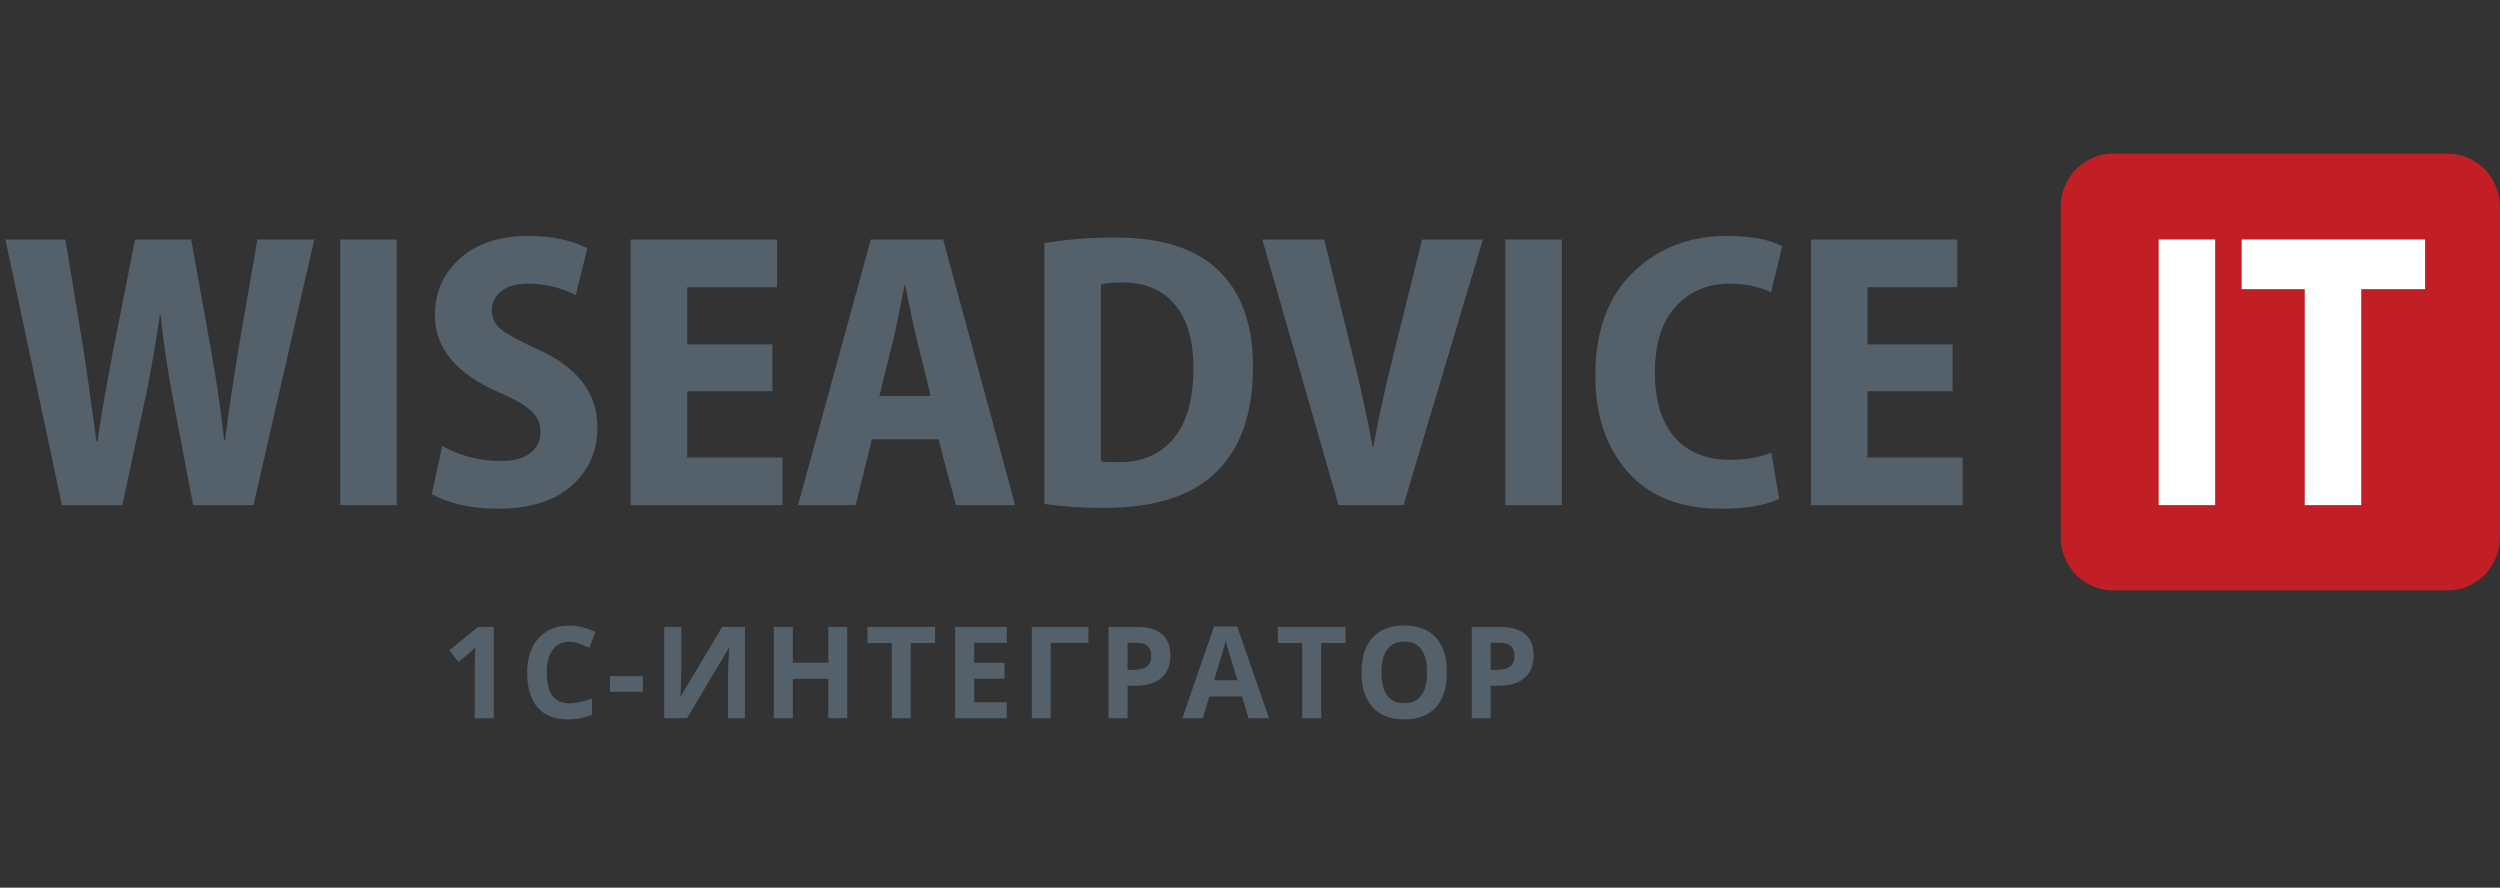 <svg width="138" height="49" viewBox="0 0 138 49" fill="none" xmlns="http://www.w3.org/2000/svg">
<rect x="0" y="0" width="138" height="49" fill="#333333" stroke="none"/>
<path d="M27.255 39.643H26.209V36.728L26.219 36.249L26.236 35.726C26.062 35.903 25.942 36.019 25.874 36.074L25.306 36.539L24.802 35.898L26.395 34.606H27.255V39.643ZM31.421 35.423C31.026 35.423 30.72 35.574 30.504 35.877C30.287 36.178 30.179 36.599 30.179 37.138C30.179 38.261 30.593 38.823 31.421 38.823C31.768 38.823 32.189 38.734 32.682 38.558V39.453C32.277 39.626 31.823 39.712 31.323 39.712C30.603 39.712 30.053 39.49 29.672 39.047C29.29 38.601 29.1 37.963 29.1 37.131C29.1 36.608 29.193 36.15 29.381 35.757C29.568 35.362 29.836 35.06 30.186 34.851C30.538 34.639 30.949 34.534 31.421 34.534C31.901 34.534 32.384 34.652 32.869 34.889L32.53 35.757C32.345 35.667 32.159 35.589 31.972 35.523C31.785 35.456 31.601 35.423 31.421 35.423ZM33.669 38.182V37.321H35.485V38.182H33.669ZM36.664 34.606H37.608V37.038L37.594 37.689L37.56 38.43H37.581L39.864 34.606H41.12V39.643H40.186V37.224C40.186 36.901 40.206 36.42 40.247 35.784H40.22L37.926 39.643H36.664V34.606ZM46.768 39.643H45.722V37.469H43.763V39.643H42.715V34.606H43.763V36.58H45.722V34.606H46.768V39.643ZM50.274 39.643H49.225V35.495H47.882V34.606H51.617V35.495H50.274V39.643ZM55.574 39.643H52.725V34.606H55.574V35.481H53.774V36.587H55.448V37.462H53.774V38.761H55.574V39.643ZM60.081 34.606V35.488H58.004V39.643H56.955V34.606H60.081ZM62.242 36.976H62.586C62.909 36.976 63.15 36.912 63.31 36.783C63.47 36.653 63.55 36.463 63.55 36.215C63.55 35.965 63.483 35.78 63.348 35.66C63.214 35.541 63.005 35.481 62.718 35.481H62.242V36.976ZM64.609 36.177C64.609 36.719 64.443 37.134 64.109 37.421C63.777 37.708 63.304 37.851 62.691 37.851H62.242V39.643H61.192V34.606H62.772C63.373 34.606 63.828 34.738 64.139 35.002C64.453 35.264 64.609 35.656 64.609 36.177ZM68.918 39.643L68.559 38.444H66.756L66.397 39.643H65.267L67.013 34.585H68.295L70.047 39.643H68.918ZM68.309 37.548C67.977 36.462 67.79 35.847 67.747 35.705C67.707 35.563 67.677 35.45 67.659 35.367C67.585 35.661 67.372 36.388 67.019 37.548H68.309ZM72.928 39.643H71.88V35.495H70.537V34.606H74.271V35.495H72.928V39.643ZM79.868 37.118C79.868 37.951 79.665 38.592 79.259 39.04C78.853 39.488 78.271 39.712 77.514 39.712C76.756 39.712 76.174 39.488 75.768 39.04C75.362 38.592 75.159 37.949 75.159 37.111C75.159 36.272 75.362 35.633 75.768 35.192C76.177 34.748 76.76 34.527 77.521 34.527C78.281 34.527 78.862 34.75 79.263 35.195C79.666 35.641 79.868 36.282 79.868 37.118ZM76.259 37.118C76.259 37.68 76.364 38.104 76.573 38.389C76.783 38.674 77.096 38.816 77.514 38.816C78.35 38.816 78.769 38.25 78.769 37.118C78.769 35.983 78.353 35.416 77.521 35.416C77.103 35.416 76.789 35.559 76.577 35.846C76.365 36.131 76.259 36.555 76.259 37.118ZM82.289 36.976H82.634C82.957 36.976 83.198 36.912 83.358 36.783C83.518 36.653 83.598 36.463 83.598 36.215C83.598 35.965 83.53 35.78 83.395 35.66C83.262 35.541 83.052 35.481 82.766 35.481H82.289V36.976ZM84.657 36.177C84.657 36.719 84.49 37.134 84.156 37.421C83.825 37.708 83.353 37.851 82.739 37.851H82.289V39.643H81.24V34.606H82.82C83.42 34.606 83.876 34.738 84.187 35.002C84.501 35.264 84.657 35.656 84.657 36.177Z" fill="#54606A"/>
<path d="M135.113 8.481H116.636C115.042 8.481 113.749 9.797 113.749 11.421V29.647C113.749 31.271 115.042 32.587 116.636 32.587H135.113C136.707 32.587 138 31.271 138 29.647V11.421C138 9.797 136.707 8.481 135.113 8.481Z" fill="#C11E25"/>
<path d="M6.751 27.884H3.418L0.299 13.221H3.61L4.593 19.204C4.736 20.088 4.978 21.8 5.32 24.338H5.384C5.498 23.439 5.797 21.713 6.281 19.16L7.456 13.221H10.554L11.643 19.291C11.957 21.046 12.199 22.706 12.37 24.272H12.434C12.534 23.315 12.783 21.611 13.182 19.16L14.207 13.221H17.348L13.993 27.884H10.661L9.55 22.032C9.251 20.451 9.023 18.914 8.866 17.42H8.823C8.524 19.378 8.254 20.915 8.011 22.032L6.751 27.884ZM18.783 13.221H21.902V27.884H18.783V13.221ZM23.834 27.274L24.411 24.62C25.408 25.172 26.49 25.447 27.658 25.447C28.356 25.447 28.89 25.302 29.26 25.012C29.645 24.722 29.837 24.33 29.837 23.837C29.837 23.373 29.666 22.989 29.324 22.684C28.983 22.365 28.406 22.032 27.594 21.684C25.201 20.654 24.005 19.225 24.005 17.398C24.005 16.136 24.468 15.092 25.393 14.265C26.319 13.439 27.58 13.025 29.175 13.025C30.457 13.025 31.539 13.25 32.422 13.7L31.781 16.288C30.955 15.868 30.072 15.658 29.132 15.658C28.491 15.658 28 15.803 27.658 16.093C27.316 16.368 27.145 16.709 27.145 17.115C27.145 17.55 27.316 17.906 27.658 18.181C28 18.457 28.648 18.812 29.602 19.247C31.852 20.233 32.978 21.676 32.978 23.576C32.978 24.896 32.501 25.977 31.546 26.818C30.592 27.659 29.246 28.079 27.509 28.079C26.027 28.079 24.802 27.811 23.834 27.274ZM42.636 19.008V21.597H37.936V25.251H43.192V27.884H34.817V13.221H42.893V15.854H37.936V19.008H42.636ZM51.805 24.251H48.131L47.233 27.884H44.05L48.067 13.221H52.062L56.035 27.884H52.767L51.805 24.251ZM48.537 21.858H51.378L50.609 18.747C50.552 18.486 50.481 18.181 50.395 17.833C50.324 17.485 50.246 17.101 50.16 16.68C50.075 16.26 50.011 15.955 49.968 15.766H49.925C49.883 15.955 49.79 16.419 49.648 17.159C49.505 17.898 49.391 18.435 49.306 18.768L48.537 21.858ZM57.652 27.818V13.417C58.877 13.214 60.188 13.112 61.583 13.112C63.891 13.112 65.664 13.613 66.903 14.614C68.413 15.832 69.167 17.71 69.167 20.248C69.167 22.945 68.413 24.954 66.903 26.274C65.564 27.448 63.577 28.036 60.942 28.036C59.718 28.036 58.62 27.963 57.652 27.818ZM60.771 15.701V25.469C60.928 25.498 61.241 25.512 61.711 25.512C62.993 25.527 64.004 25.106 64.745 24.251C65.5 23.381 65.877 22.061 65.877 20.291C65.877 18.783 65.535 17.623 64.852 16.811C64.168 15.998 63.207 15.592 61.968 15.592C61.455 15.592 61.056 15.629 60.771 15.701ZM77.476 27.884H73.887L69.678 13.221H73.096L74.634 19.465C75.104 21.35 75.481 23.083 75.767 24.664H75.809C76.066 23.199 76.443 21.473 76.942 19.486L78.501 13.221H81.855L77.476 27.884ZM83.096 13.221H86.215V27.884H83.096V13.221ZM97.781 24.99L98.209 27.536C97.468 27.898 96.393 28.079 94.983 28.079C92.761 28.079 91.052 27.405 89.855 26.056C88.659 24.693 88.061 22.924 88.061 20.748C88.061 18.283 88.751 16.383 90.133 15.049C91.515 13.7 93.238 13.025 95.303 13.025C96.642 13.025 97.668 13.214 98.379 13.591L97.76 16.136C97.105 15.817 96.335 15.658 95.453 15.658C94.256 15.658 93.273 16.078 92.504 16.919C91.735 17.746 91.351 18.964 91.351 20.574C91.351 22.111 91.714 23.301 92.44 24.142C93.181 24.968 94.192 25.382 95.474 25.382C96.343 25.382 97.112 25.251 97.781 24.99ZM107.783 19.008V21.597H103.083V25.251H108.339V27.884H99.964V13.221H108.04V15.854H103.083V19.008H107.783Z" fill="#54606A"/>
<path d="M119.158 13.221H122.277V27.883H119.158V13.221ZM127.221 27.883V15.962H123.739V13.221H133.865V15.962H130.34V27.883H127.221Z" fill="white"/>
</svg>

